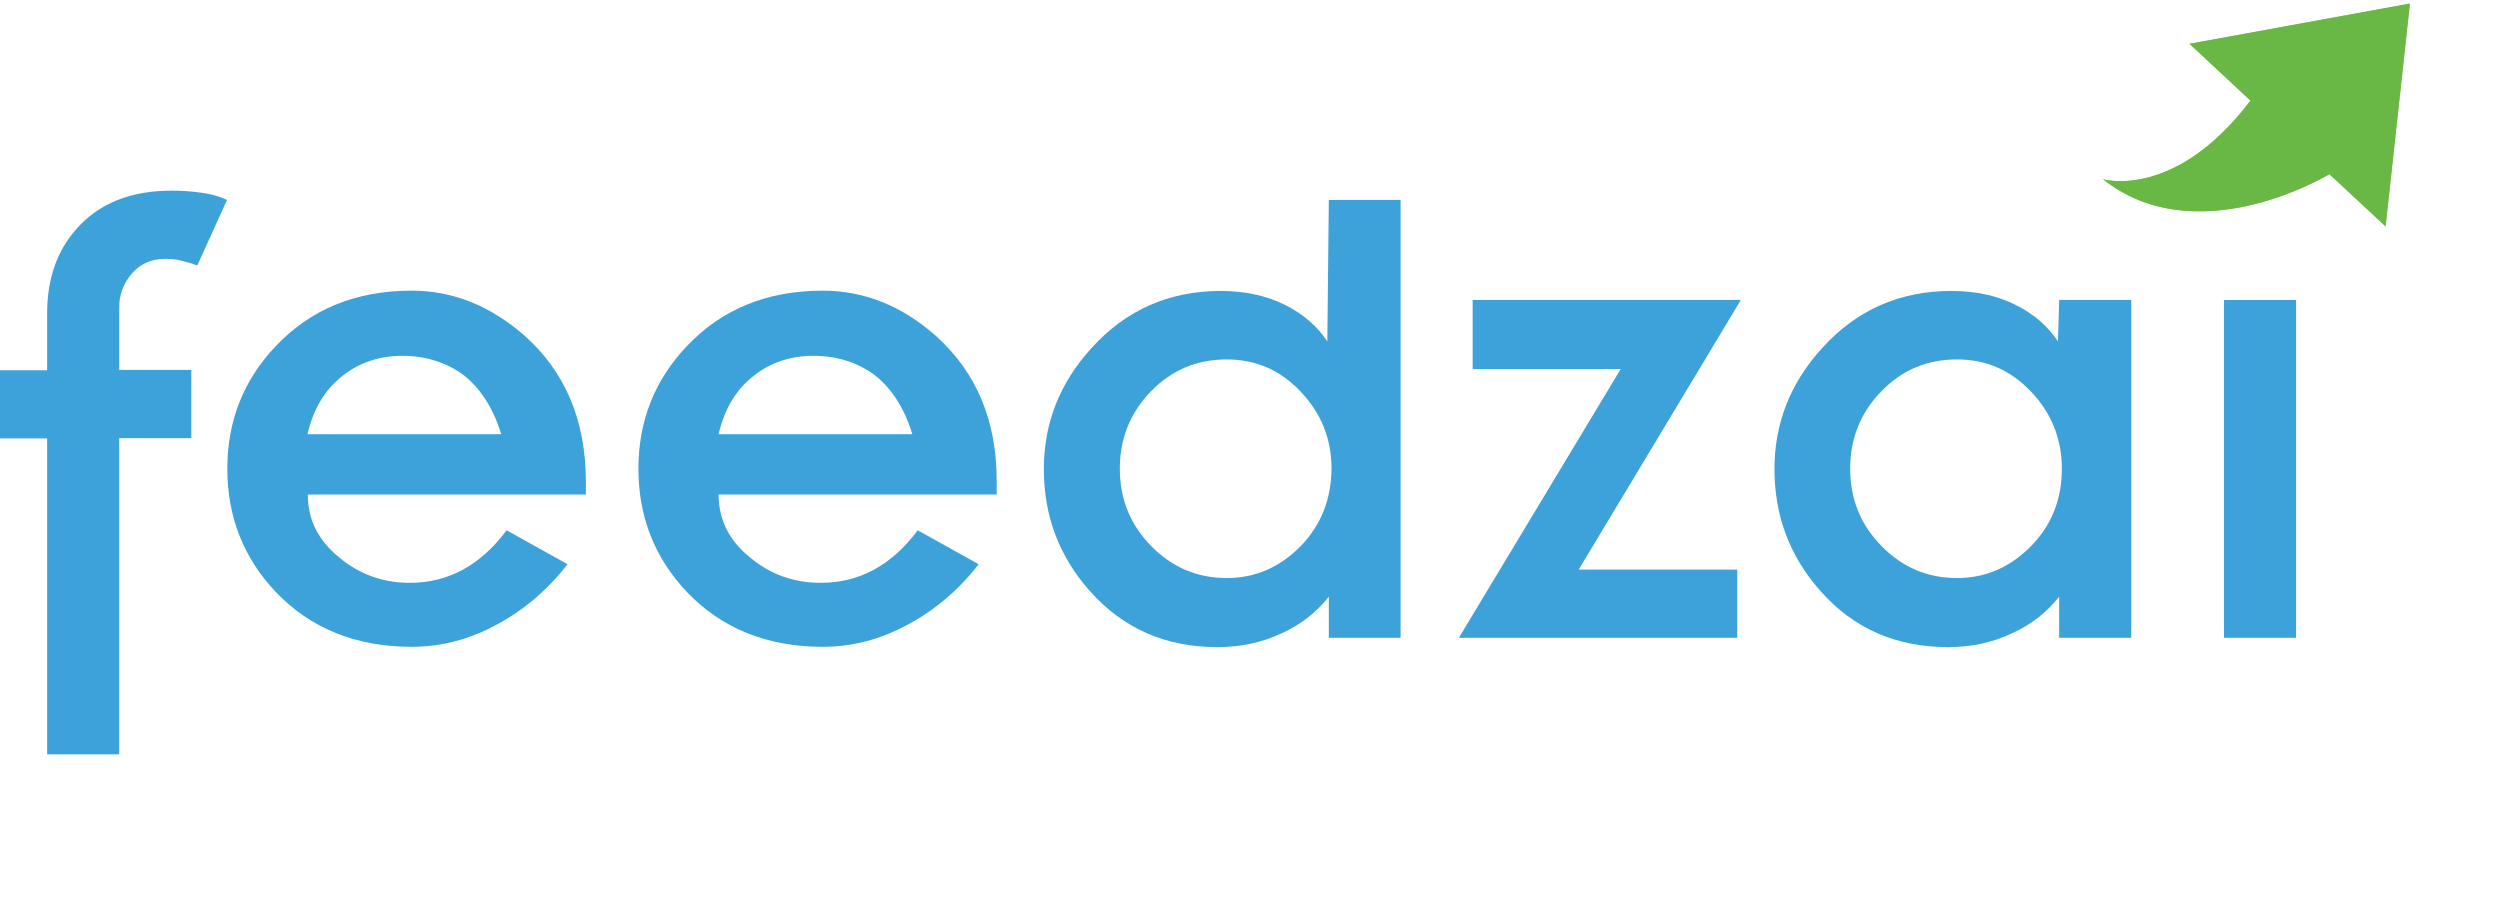 <?xml version="1.0" encoding="UTF-8" standalone="no"?>
<!-- Generator: Adobe Illustrator 24.1.2, SVG Export Plug-In . SVG Version: 6.00 Build 0)  -->

<svg
   xmlns:dc="http://purl.org/dc/elements/1.1/"
   xmlns:cc="http://creativecommons.org/ns#"
   xmlns:rdf="http://www.w3.org/1999/02/22-rdf-syntax-ns#"
   xmlns:svg="http://www.w3.org/2000/svg"
   xmlns="http://www.w3.org/2000/svg"
   xmlns:sodipodi="http://sodipodi.sourceforge.net/DTD/sodipodi-0.dtd"
   xmlns:inkscape="http://www.inkscape.org/namespaces/inkscape"
   version="1.1"
   id="Default"
   x="0px"
   y="0px"
   viewBox="0 0 832.5 300"
   xml:space="preserve"
   sodipodi:docname="logo.svg"
   width="832.5"
   height="300"
   inkscape:version="0.92.5 (2060ec1f9f, 2020-04-08)"><defs
   id="defs3825"><clipPath
     clipPathUnits="userSpaceOnUse"
     id="clipPath3837"><rect
       id="rect3839"
       width="805.729"
       height="253.993"
       x="122.135"
       y="117.517"
       ry="0" /></clipPath></defs><sodipodi:namedview
   pagecolor="#ffffff"
   bordercolor="#666666"
   borderopacity="1"
   objecttolerance="10"
   gridtolerance="10"
   guidetolerance="10"
   inkscape:pageopacity="0"
   inkscape:pageshadow="2"
   inkscape:window-width="1920"
   inkscape:window-height="1027"
   id="namedview3823"
   showgrid="false"
   fit-margin-top="0"
   fit-margin-left="0"
   fit-margin-right="0"
   fit-margin-bottom="0"
   inkscape:zoom="1.6457143"
   inkscape:cx="390.3905"
   inkscape:cy="76.388889"
   inkscape:window-x="0"
   inkscape:window-y="27"
   inkscape:window-maximized="1"
   inkscape:current-layer="Default" />
<style
   type="text/css"
   id="style3798">
	.st0{fill:#3DA1DA;}
	.st1{fill:#8EC958;}
	.st2{fill:#69B745;}
</style>
<g
   id="g3820"
   clip-path="url(#clipPath3837)"
   transform="translate(-123.8,-118.812)">
	<g
   id="g3814">
		<path
   class="st0"
   d="m 167.8,209.8 c 2.8,-3.2 6.5,-4.8 11.1,-4.8 2,0 3.9,0.2 5.6,0.7 1.7,0.4 3.4,0.9 5,1.5 l 9.9,-21.8 c -2.5,-1.2 -5.3,-2 -8.5,-2.4 -3.3,-0.5 -6.7,-0.7 -10,-0.7 -13.5,0 -24.1,4.2 -31.6,12.7 -6.6,7.4 -9.8,16.8 -9.8,28.1 v 19 h -15.7 v 22.7 h 15.7 V 370 h 24 V 264.7 h 24 V 242 h -24 v -20.5 c -0.1,-4.4 1.4,-8.4 4.3,-11.7 z"
   id="path3800"
   inkscape:connector-curvature="0"
   style="fill:#3da1da" />
		<path
   class="st0"
   d="m 298.6,230.7 c -11.4,-10 -23.9,-15.1 -37.7,-15.1 -18.6,0 -33.7,6.2 -45.3,18.5 -10.8,11.4 -16.1,25 -16.1,40.8 0,16 5.4,29.7 16.1,41 11.6,12.2 26.8,18.3 45.3,18.3 9.9,0 19.3,-2.5 28.3,-7.4 9,-4.8 16.9,-11.5 23.6,-20.1 l -20.3,-11.3 c -8.7,11.7 -19.5,17.5 -32.2,17.5 -8.9,0 -16.8,-2.8 -23.6,-8.5 -7,-5.7 -10.4,-12.6 -10.4,-20.9 h 92.6 v -4.6 c -0.1,-20.1 -6.8,-36.1 -20.3,-48.2 z m -72.4,32.7 c 1.9,-8.3 5.7,-14.7 11.5,-19.3 5.6,-4.5 12.3,-6.8 20.1,-6.8 7.8,0 14.7,2.2 20.5,6.5 5.6,4.5 9.8,11 12.4,19.6 z"
   id="path3802"
   inkscape:connector-curvature="0"
   style="fill:#3da1da" />
		<path
   class="st0"
   d="m 435.5,230.7 c -11.3,-10 -23.9,-15.1 -37.7,-15.1 -18.6,0 -33.7,6.2 -45.3,18.5 -10.8,11.4 -16.1,25 -16.1,40.8 0,16 5.4,29.7 16.1,41 11.6,12.2 26.8,18.3 45.3,18.3 9.9,0 19.3,-2.5 28.3,-7.4 9,-4.8 16.9,-11.5 23.6,-20.1 l -20.3,-11.3 c -8.7,11.7 -19.5,17.5 -32.3,17.5 -8.9,0 -16.8,-2.8 -23.6,-8.5 -7,-5.7 -10.4,-12.6 -10.4,-20.9 h 92.6 v -4.6 c 0,-20.1 -6.8,-36.1 -20.2,-48.2 z m -72.4,32.7 c 1.9,-8.3 5.7,-14.7 11.5,-19.3 5.6,-4.5 12.3,-6.8 20.1,-6.8 7.8,0 14.7,2.2 20.5,6.5 5.6,4.5 9.8,11 12.4,19.6 z"
   id="path3804"
   inkscape:connector-curvature="0"
   style="fill:#3da1da" />
		<path
   class="st0"
   d="m 565.8,232.5 c -3.4,-5.1 -8.1,-9.2 -14.2,-12.2 -6.2,-3.1 -13.4,-4.6 -21.3,-4.6 -17.3,0 -31.7,6.4 -43.2,19.2 -10.5,11.6 -15.7,25 -15.7,40.1 0,15.6 5.1,29.1 15.3,40.6 11.1,12.5 25.2,18.7 42.5,18.7 7.7,0 14.8,-1.5 21.4,-4.6 6.4,-2.9 11.6,-7 15.7,-12.2 v 13.7 h 23.9 V 185.4 h -23.9 z m -8.9,68.2 c -7,7.1 -15.2,10.6 -24.6,10.6 -9.8,0 -18.1,-3.5 -25.1,-10.6 -7,-7.1 -10.5,-15.7 -10.5,-25.8 0,-10.1 3.5,-18.8 10.5,-25.9 6.8,-7 15.2,-10.5 25.1,-10.5 9.6,0 17.8,3.5 24.6,10.7 6.8,7.1 10.3,15.7 10.3,25.7 -0.1,10.2 -3.5,18.8 -10.3,25.8 z"
   id="path3806"
   inkscape:connector-curvature="0"
   style="fill:#3da1da" />
		<polygon
   class="st0"
   points="703.5,218.7 614.2,218.7 614.2,241.7 663.5,241.7 609.6,331.2 702.3,331.2 702.3,308.5 649.5,308.5 "
   id="polygon3808"
   style="fill:#3da1da" />
		<path
   class="st0"
   d="m 809.1,232.5 c -3.4,-5.1 -8.1,-9.2 -14.2,-12.2 -6.2,-3.1 -13.3,-4.6 -21.3,-4.6 -17.3,0 -31.7,6.4 -43.2,19.2 -10.5,11.6 -15.7,25 -15.7,40.1 0,15.6 5.1,29.1 15.3,40.6 11,12.5 25.2,18.7 42.5,18.7 7.7,0 14.8,-1.5 21.3,-4.6 6.4,-2.9 11.6,-7 15.7,-12.2 v 13.7 h 24 V 218.7 h -24 z m -9,68.2 c -7,7.1 -15.2,10.6 -24.6,10.6 -9.8,0 -18.1,-3.5 -25.1,-10.6 -7,-7.1 -10.5,-15.7 -10.5,-25.8 0,-10.1 3.5,-18.8 10.5,-25.9 6.8,-7 15.2,-10.5 25.1,-10.5 9.6,0 17.8,3.5 24.6,10.7 6.8,7.1 10.3,15.7 10.3,25.7 0,10.2 -3.4,18.8 -10.3,25.8 z"
   id="path3810"
   inkscape:connector-curvature="0"
   style="fill:#3da1da" />
		<rect
   x="864.4"
   y="218.7"
   class="st0"
   width="24"
   height="112.5"
   id="rect3812"
   style="fill:#3da1da" />
	</g>
	<path
   class="st1"
   d="m 926.3,120 -8.1,74.2 -18.7,-17.4 c -2.9,1.7 -44.9,25.9 -75.4,1.7 0,0 23.9,7.1 49.1,-26.2 l -20.3,-18.9 z"
   id="path3816"
   inkscape:connector-curvature="0"
   style="fill:#8ec958" />
	<path
   class="st2"
   d="m 926.3,120 -8.1,74.2 -18.7,-17.4 c -2.9,1.7 -44.9,25.9 -75.4,1.7 0,0 23.9,7.1 49.1,-26.2 l -20.3,-18.9 z"
   id="path3818"
   inkscape:connector-curvature="0"
   style="fill:#69b745" />
</g>
</svg>
